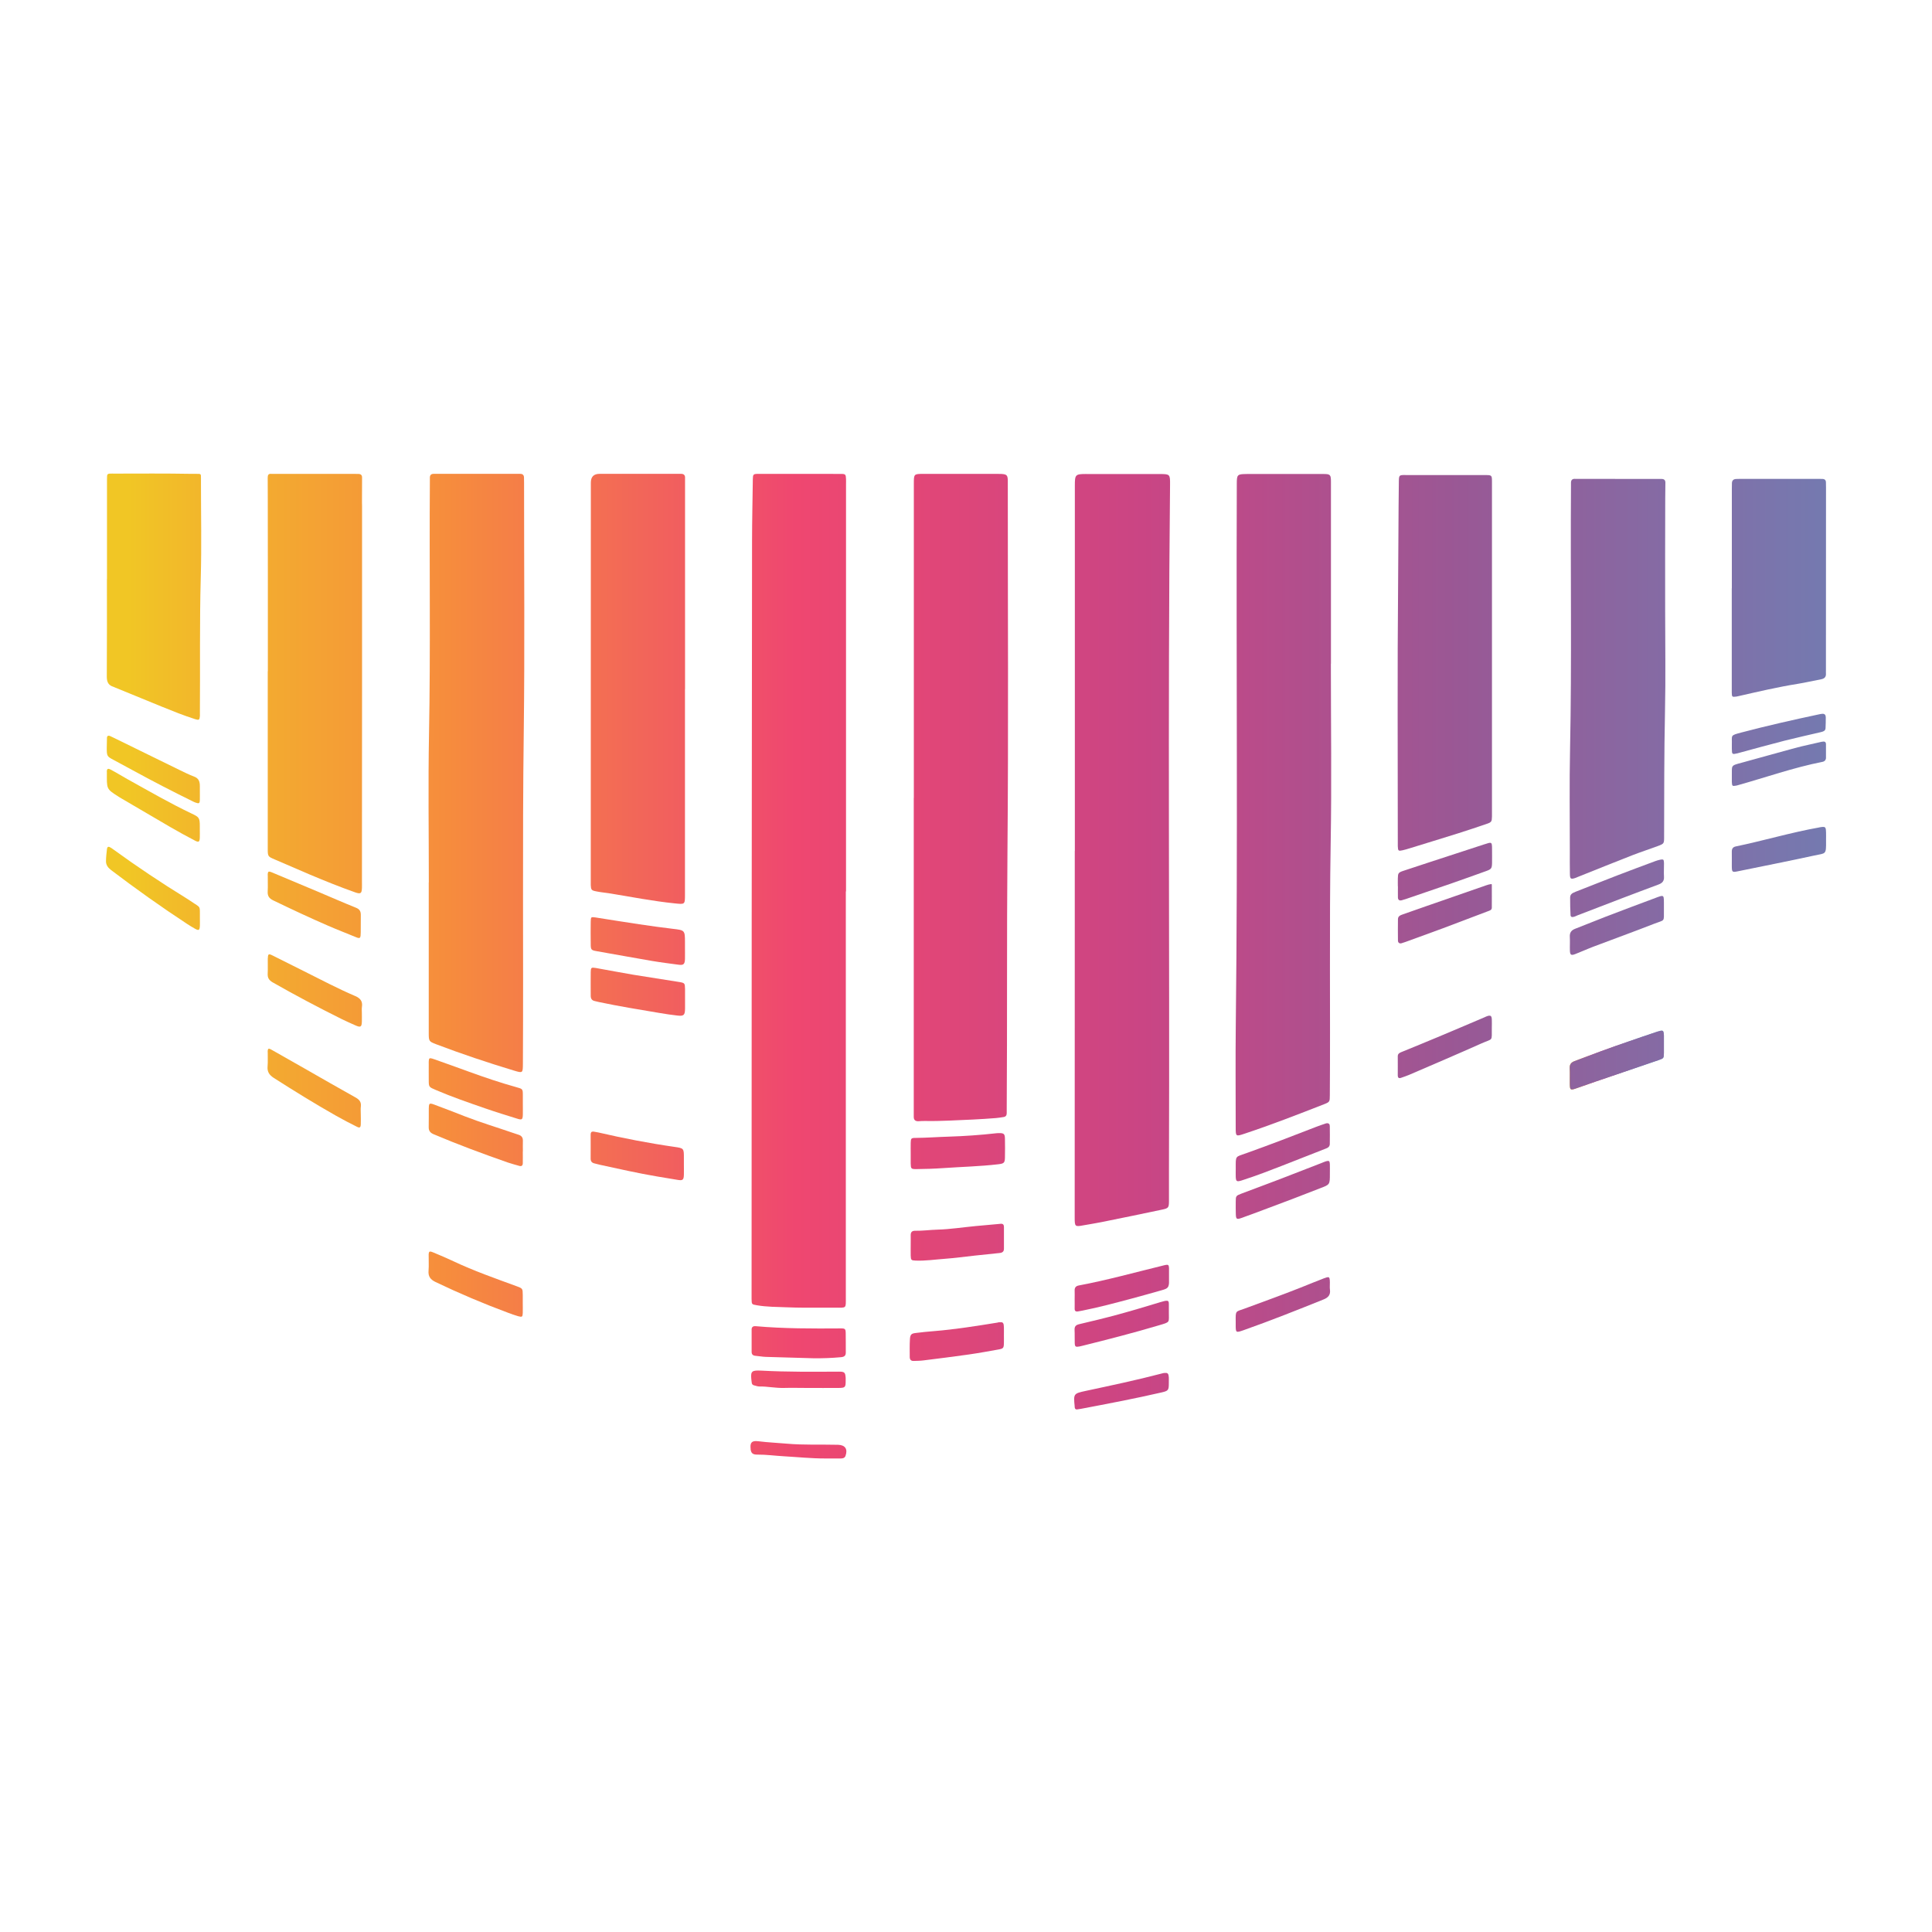 <?xml version="1.0" encoding="UTF-8"?>
<svg data-bbox="0 0 500 500" viewBox="0 0 500 500" xmlns:xlink="http://www.w3.org/1999/xlink" xmlns="http://www.w3.org/2000/svg" data-type="ugc">
    <g>
        <defs>
            <linearGradient gradientUnits="userSpaceOnUse" gradientTransform="translate(-378388.54 273474.8) scale(851.07)" y2="-321.06" x2="445.45" y1="-321.06" x1="444.64" id="ca6734c5-324b-4339-ac59-691558b92473">
                <stop stop-color="#f1c625" offset="0"/>
                <stop stop-color="#f2b42c" offset=".03"/>
                <stop stop-color="#f68c3d" offset=".12"/>
                <stop stop-color="#ef4770" offset=".25"/>
                <stop stop-color="#ca4584" offset=".38"/>
                <stop stop-color="#995895" offset=".5"/>
                <stop stop-color="#7976ad" offset=".62"/>
                <stop stop-color="#5f88bb" offset=".71"/>
                <stop stop-color="#5193c4" offset=".75"/>
                <stop stop-color="#63abd0" offset=".88"/>
                <stop stop-color="#79c6dc" offset="1"/>
            </linearGradient>
            <linearGradient xlink:href="#ca6734c5-324b-4339-ac59-691558b92473" gradientTransform="translate(-378388.54 273461.68) scale(851.07)" y2="-321.06" x2="445.45" y1="-321.06" x1="444.64" id="145d2c80-c841-496c-8244-70e7d2176b29"/>
            <linearGradient xlink:href="#ca6734c5-324b-4339-ac59-691558b92473" gradientTransform="translate(-378388.54 273447.11) scale(851.07)" y2="-321.05" x2="445.45" y1="-321.05" x1="444.64" id="531524f3-922b-4147-b2f3-97d2d5f87f14"/>
            <linearGradient xlink:href="#ca6734c5-324b-4339-ac59-691558b92473" gradientTransform="translate(-378388.54 273444.86) scale(851.07)" y2="-321.05" x2="445.45" y1="-321.05" x1="444.64" id="28f35101-e9a6-4387-9967-84edcf4e3bd3"/>
            <linearGradient xlink:href="#ca6734c5-324b-4339-ac59-691558b92473" gradientTransform="translate(-378388.54 273436.93) scale(851.07)" y2="-321.05" x2="445.45" y1="-321.05" x1="444.64" id="d004c654-00e7-4e78-90da-7e3100ae6728"/>
            <linearGradient xlink:href="#ca6734c5-324b-4339-ac59-691558b92473" gradientTransform="translate(-378388.54 273409.93) scale(851.07)" y2="-321.04" x2="445.45" y1="-321.04" x1="444.64" id="ce6ecf40-435c-4717-8b43-4345989bf374"/>
            <linearGradient xlink:href="#ca6734c5-324b-4339-ac59-691558b92473" gradientTransform="translate(-378388.54 273408.24) scale(851.07)" y2="-321.04" x2="445.45" y1="-321.04" id="36e5f45e-9113-4e02-89f9-d341e15ef22d"/>
            <linearGradient xlink:href="#ca6734c5-324b-4339-ac59-691558b92473" gradientTransform="translate(-378388.54 273406.68) scale(851.07)" y2="-321.04" x2="445.45" y1="-321.04" x1="444.64" id="c69cf552-6cd2-4463-9fbb-3bc2db29fa3b"/>
            <linearGradient xlink:href="#ca6734c5-324b-4339-ac59-691558b92473" gradientTransform="translate(-378388.54 273401.55) scale(851.07)" y2="-321.04" x2="445.45" y1="-321.04" x1="444.64" id="b4ce8250-79a5-472c-b601-8efd9894d1bf"/>
            <linearGradient xlink:href="#ca6734c5-324b-4339-ac59-691558b92473" gradientTransform="translate(-378388.54 273380.3) scale(851.07)" y2="-321.04" x2="445.45" y1="-321.04" x1="444.64" id="1e4b7834-6776-49fd-8a87-a4451491b524"/>
            <linearGradient xlink:href="#ca6734c5-324b-4339-ac59-691558b92473" gradientTransform="translate(-378388.54 273377.49) scale(851.07)" y2="-321.04" x2="445.45" y1="-321.04" x1="444.64" id="ba8f11fb-f2ba-4f08-a385-59eed661f4d6"/>
            <linearGradient xlink:href="#ca6734c5-324b-4339-ac59-691558b92473" gradientTransform="translate(-378388.54 273490.93) scale(851.07)" y2="-321.06" x2="445.45" y1="-321.06" x1="444.64" id="c3603257-a631-4bd1-ad6f-468d6c752f37"/>
            <linearGradient xlink:href="#ca6734c5-324b-4339-ac59-691558b92473" gradientTransform="translate(-378388.54 273507.18) scale(851.07)" y2="-321.07" x2="445.45" y1="-321.07" x1="444.64" id="1d06c841-ac98-42d5-a098-c5f873ec187d"/>
            <linearGradient xlink:href="#ca6734c5-324b-4339-ac59-691558b92473" gradientTransform="translate(-378388.54 273559.93) scale(851.07)" y2="-321.08" x2="445.45" y1="-321.08" x1="444.64" id="6f1e35da-4a57-4d7f-8ad4-a41d4c35cd3a"/>
            <linearGradient xlink:href="#ca6734c5-324b-4339-ac59-691558b92473" gradientTransform="translate(-378388.54 273558.36) scale(851.07)" y2="-321.08" x2="445.45" y1="-321.08" x1="444.64" id="e1e2e4ea-6d8a-4735-9c70-dc39d2669b01"/>
            <linearGradient xlink:href="#ca6734c5-324b-4339-ac59-691558b92473" gradientTransform="translate(-378388.54 273538.36) scale(851.07)" y2="-321.07" x2="445.45" y1="-321.07" x1="444.64" id="657150e6-792d-449e-9443-e15c456fc47d"/>
            <linearGradient xlink:href="#ca6734c5-324b-4339-ac59-691558b92473" gradientTransform="translate(-378388.54 273553.18) scale(851.07)" y2="-321.08" x2="445.45" y1="-321.08" x1="444.64" id="74f87c7f-2bba-4b33-a068-ce5b7909dc28"/>
            <linearGradient xlink:href="#ca6734c5-324b-4339-ac59-691558b92473" gradientTransform="translate(-378388.54 273619.74) scale(851.07)" y2="-321.09" x2="445.45" y1="-321.09" x1="444.64" id="61743823-fc33-4ec3-91b6-660e83326cbc"/>
            <linearGradient xlink:href="#ca6734c5-324b-4339-ac59-691558b92473" gradientTransform="translate(-378388.54 273601.11) scale(851.07)" y2="-321.09" x2="445.45" y1="-321.09" x1="444.64" id="36489412-a4a5-4200-9063-ee4cd5dc47b9"/>
            <linearGradient xlink:href="#ca6734c5-324b-4339-ac59-691558b92473" gradientTransform="translate(-378388.54 273587.61) scale(851.07)" y2="-321.09" x2="445.45" y1="-321.09" x1="444.64" id="68f8fe21-7242-44e0-9c30-bc3809b81d12"/>
            <linearGradient xlink:href="#ca6734c5-324b-4339-ac59-691558b92473" gradientTransform="translate(-378388.54 273479.3) scale(851.07)" y2="-321.06" x2="445.45" y1="-321.06" x1="444.64" id="c91f24f6-7886-4d08-804f-e961cb6292e0"/>
            <linearGradient xlink:href="#ca6734c5-324b-4339-ac59-691558b92473" gradientTransform="matrix(1 0 0 -1 0 502)" y2="227.66" x2="430.62" y1="227.66" x1="406.23" id="8dc82057-c0e6-4ee3-a67d-c08d88cf515e"/>
            <linearGradient xlink:href="#ca6734c5-324b-4339-ac59-691558b92473" gradientTransform="translate(-378388.54 273529.11) scale(851.07)" y2="-321.07" x2="445.45" y1="-321.07" x1="444.64" id="a15f23b7-e446-4e84-9673-c8ad8aa7bc02"/>
            <linearGradient xlink:href="#ca6734c5-324b-4339-ac59-691558b92473" gradientTransform="translate(-378388.54 273506.8) scale(851.07)" y2="-321.07" x2="445.45" y1="-321.07" x1="444.64" id="cba09ce1-2959-41e9-b096-02d52cd92b75"/>
            <linearGradient xlink:href="#ca6734c5-324b-4339-ac59-691558b92473" gradientTransform="translate(-378388.54 273468.61) scale(851.07)" y2="-321.06" x2="445.45" y1="-321.06" x1="444.64" id="22f713fc-c01d-4ada-9574-b625131fac38"/>
            <linearGradient xlink:href="#ca6734c5-324b-4339-ac59-691558b92473" gradientTransform="translate(-378388.54 273538.18) scale(851.07)" y2="-321.07" x2="445.45" y1="-321.07" id="14f19ce8-6860-4f08-85f0-ea5df9dcb508"/>
            <linearGradient xlink:href="#ca6734c5-324b-4339-ac59-691558b92473" gradientTransform="translate(-378388.54 273482.18) scale(851.07)" y2="-321.06" x2="445.45" y1="-321.06" x1="444.64" id="95a45b19-be27-4267-974e-2fa648dd9a15"/>
            <linearGradient xlink:href="#ca6734c5-324b-4339-ac59-691558b92473" gradientTransform="translate(-378388.54 273619.55) scale(851.07)" y2="-321.09" x2="445.45" y1="-321.09" x1="444.64" id="1d2dca0a-45c5-440b-b73a-d7f49da03952"/>
            <linearGradient xlink:href="#ca6734c5-324b-4339-ac59-691558b92473" gradientTransform="translate(-378388.54 273461.49) scale(851.07)" y2="-321.06" x2="445.45" y1="-321.06" x1="444.64" id="d34075f1-3d2e-4b90-b8c9-80cbed3c213a"/>
            <linearGradient xlink:href="#ca6734c5-324b-4339-ac59-691558b92473" gradientTransform="translate(-378388.54 273558.74) scale(851.07)" y2="-321.08" x2="445.45" y1="-321.08" x1="444.64" id="0e66eebf-9a07-42bb-995b-ceac513a8cfd"/>
            <linearGradient xlink:href="#ca6734c5-324b-4339-ac59-691558b92473" gradientTransform="translate(-378388.54 273524.93) scale(851.07)" y2="-321.07" x2="445.45" y1="-321.07" x1="444.64" id="55947f40-4cee-4bd7-bf7b-ab2557860c11"/>
            <linearGradient xlink:href="#ca6734c5-324b-4339-ac59-691558b92473" gradientTransform="translate(-378388.54 273485.93) scale(851.07)" y2="-321.06" x2="445.45" y1="-321.06" x1="444.64" id="757727e8-3d65-4d46-beae-9cfe660325e9"/>
            <linearGradient xlink:href="#ca6734c5-324b-4339-ac59-691558b92473" gradientTransform="translate(-378388.54 273602.43) scale(851.07)" y2="-321.09" x2="445.45" y1="-321.09" x1="444.64" id="1dc235d5-5bf9-48f0-9bf0-880947097f3f"/>
            <linearGradient xlink:href="#ca6734c5-324b-4339-ac59-691558b92473" gradientTransform="translate(-378388.54 273570.86) scale(851.07)" y2="-321.08" x2="445.45" y1="-321.08" x1="444.64" id="60051820-8d34-4a67-89cf-a7aa117a4843"/>
            <linearGradient xlink:href="#ca6734c5-324b-4339-ac59-691558b92473" gradientTransform="translate(-378388.54 273473.99) scale(851.07)" y2="-321.06" x2="445.45" y1="-321.06" x1="444.64" id="b52392d6-5dae-4c82-9fa6-219d027c8ab7"/>
            <linearGradient xlink:href="#ca6734c5-324b-4339-ac59-691558b92473" gradientTransform="translate(-378388.54 273435.8) scale(851.07)" y2="-321.05" x2="445.45" y1="-321.05" x1="444.64" id="dbbce736-a0d0-4311-ab9b-8006dd31005d"/>
            <linearGradient xlink:href="#ca6734c5-324b-4339-ac59-691558b92473" gradientTransform="translate(-378388.54 273473.99) scale(851.07)" y2="-321.06" x2="445.45" y1="-321.06" x1="444.64" id="d6255747-29c8-4cd4-a108-0ad4115c7d57"/>
            <linearGradient xlink:href="#ca6734c5-324b-4339-ac59-691558b92473" gradientTransform="translate(-378388.54 273447.3) scale(851.07)" y2="-321.05" x2="445.45" y1="-321.05" x1="444.64" id="80d71dcd-c243-4aaf-aa5c-60a0f89e2adb"/>
            <linearGradient xlink:href="#ca6734c5-324b-4339-ac59-691558b92473" gradientTransform="translate(-378388.54 273613.8) scale(851.07)" y2="-321.09" x2="445.45" y1="-321.09" x1="444.64" id="2d0cb112-3f0a-4214-ac76-f61ef5325195"/>
            <linearGradient xlink:href="#ca6734c5-324b-4339-ac59-691558b92473" gradientTransform="translate(-378388.54 273607.61) scale(851.07)" y2="-321.09" y1="-321.09" id="e7a2f0ba-c553-419a-a4e3-75de87039eb7"/>
            <linearGradient xlink:href="#ca6734c5-324b-4339-ac59-691558b92473" gradientTransform="translate(-378388.54 273433.93) scale(851.07)" y2="-321.05" x2="445.45" y1="-321.05" x1="444.64" id="d800e44c-3a64-49c0-b023-4975f2fecaa2"/>
            <linearGradient xlink:href="#ca6734c5-324b-4339-ac59-691558b92473" gradientTransform="translate(-378388.54 273424.43) scale(851.07)" y2="-321.05" x2="445.45" y1="-321.05" x1="444.64" id="aefe070e-f95a-4f81-b8df-18eedb3aac2c"/>
            <linearGradient xlink:href="#ca6734c5-324b-4339-ac59-691558b92473" gradientTransform="translate(-378388.54 273635.49) scale(851.07)" y2="-321.1" x2="445.45" y1="-321.1" x1="444.64" id="ab86cd96-8088-4a47-8746-85e9175c1088"/>
            <linearGradient xlink:href="#ca6734c5-324b-4339-ac59-691558b92473" gradientTransform="translate(-378388.54 273631.61) scale(851.07)" y2="-321.1" x2="445.45" y1="-321.1" x1="444.64" id="e163a20a-41dc-49cd-9c57-406fd3f362ae"/>
            <linearGradient xlink:href="#ca6734c5-324b-4339-ac59-691558b92473" gradientTransform="translate(-378388.54 273654.3) scale(851.07)" y2="-321.1" x2="445.45" y1="-321.1" x1="444.64" id="209b0113-15c3-4a9b-8eb5-3e65c4c5def5"/>
            <clipPath id="7746f2f4-03d2-4dd4-b624-52f2486c0e3d">
                <path d="M196.2 122.64c-1.25 0-1.35.13-1.37 1.4-.07 5.33-.19 10.66-.2 15.98-.1 65.02-.1 130.03-.12 195.05v1.12c.03 1.39.03 1.38 1.36 1.61 2.59.45 5.21.42 7.8.53 3.1.13 6.21.11 9.32.1 1.11 0 2.22-.02 3.33 0 2.78 0 2.58.23 2.58-2.61V230.69h.05V125.4c0-.48.02-.96 0-1.44-.05-1.18-.14-1.31-1.29-1.31-4.07 0-8.13-.02-12.2-.02h-9.26" stroke-width="0"/>
            </clipPath>
            <clipPath id="c4622929-f90c-4248-a676-a8048c6d555b">
                <path d="M281.13 122.67c-2.83 0-2.96.15-2.96 2.99v94.57h-.02v19.52c0 25.12-.02 50.25-.02 75.37 0 2.35.08 2.4 2.33 1.98 1.52-.28 3.05-.5 4.56-.81 5.28-1.07 10.55-2.14 15.81-3.26 1.58-.34 1.69-.52 1.7-2.18.02-2.88-.02-5.76 0-8.64.2-58.93-.33-117.87.28-176.79.03-2.67-.04-2.74-2.63-2.74h-19.05" stroke-width="0"/>
            </clipPath>
            <clipPath id="39fa2b5a-fb1d-4f41-8f1b-7c0ec5d199db">
                <path d="M322.63 122.68c-2.44 0-2.54.17-2.55 2.52v.8c-.17 46.44.29 92.88-.26 139.33-.1 8.85-.02 17.71-.02 26.55 0 2.22.06 2.26 2.13 1.57 6.99-2.31 13.84-4.98 20.7-7.66 1.52-.6 1.52-.64 1.53-2.38.16-21.75-.15-43.5.22-65.26.27-15.46.05-30.93.05-46.39h.02v-47.04c0-1.87-.15-2.05-1.97-2.05-3.63 0-7.27-.02-10.91-.02-2.98 0-5.96 0-8.95.02" stroke-width="0"/>
            </clipPath>
            <clipPath id="993da132-74fc-422e-97d8-1c96663697d9">
                <path d="M239.05 122.64c-2.55 0-2.55 0-2.55 2.57v81.28h-.02v82.58c0 .83.48 1.14 1.23 1.1.58-.04 1.17-.07 1.74-.06 4.11.08 8.2-.21 12.31-.37 2.02-.08 4.05-.25 6.06-.39.64-.05 1.27-.17 1.89-.26.58-.08.82-.43.83-.98v-.96c.15-22.23 0-44.47.19-66.7.28-31.68.08-63.36.09-95.04v-1.12c-.05-1.3-.28-1.54-1.62-1.63-.37-.02-.75-.02-1.12-.02h-19.05" stroke-width="0"/>
            </clipPath>
            <clipPath id="3524dc77-8426-4108-9cde-2f1ae1b700bf">
                <path d="M113.34 122.63h-1.12c-.66 0-.97.34-.97.99v.96c-.16 21.81.19 43.61-.22 65.41-.24 12.8-.05 25.59-.05 38.39h-.02v39.04c0 2.02.08 2.14 1.89 2.82 6.63 2.52 13.36 4.77 20.15 6.82 2.32.7 2.31.68 2.33-1.81.16-28.63-.15-57.26.22-85.89.27-21.44.07-42.87.08-64.31 0-.48-.02-.96-.02-1.44 0-.65-.32-.98-.98-.98h-21.29" stroke-width="0"/>
            </clipPath>
            <clipPath id="3cbae03c-751e-4aa5-98b4-3feb82762774">
                <path d="M155.17 122.63c-1.51 0-2.26.76-2.26 2.27 0 34.4-.02 68.8-.02 103.2v.96c.06 1.18.16 1.38 1.34 1.61 1.25.26 2.53.37 3.79.57 5.51.9 11 1.98 16.57 2.55 2.69.27 2.68.35 2.68-2.33v-53.12h.03v-54.72c0-.65-.33-.98-.98-.99-.48 0-.96-.02-1.44-.02h-19.7" stroke-width="0"/>
            </clipPath>
            <clipPath id="508ac199-5afa-487f-b747-18181de161fc">
                <path d="M70.17 122.62c-.73-.02-.89.32-.89 1.04 0 1.82.02 3.6.02 5.42.03 14.88.02 29.75.02 44.64h-.03v45.91c0 2.04.04 2.05 1.89 2.83 2.94 1.25 5.87 2.55 8.82 3.8 3.93 1.65 7.88 3.26 11.91 4.68 1.44.51 1.72.28 1.76-1.2.02-.48 0-.96 0-1.44.02-32.11.03-64.2.05-96.3 0-.64-.04-1.27-.04-1.92 0-2.1.02-4.42.02-6.52 0-.58-.31-.89-.89-.9-.37 0-.75-.02-1.12-.02H71.68c-.32 0-1.16.02-1.48 0" stroke-width="0"/>
            </clipPath>
            <clipPath id="e1a10d0d-3354-4b0f-9e86-cf431c36c91d">
                <path d="M407.54 123.92c-.66 0-.97.35-.97 1v.96c-.16 22.65.23 45.31-.24 67.97-.19 8.85-.05 17.71-.06 26.55 0 1.92-.02 3.84.02 5.76.02 1.36.24 1.47 1.56 1 .15-.06.3-.13.44-.19 4.71-1.88 9.4-3.78 14.12-5.62 2.18-.85 4.42-1.57 6.62-2.39 1.61-.6 1.64-.66 1.64-2.3.03-10.87 0-21.74.23-32.61.19-8.69.04-17.38.04-26.07 0-9.65-.02-19.3.02-28.95 0-1.39.04-2.76.04-4.14 0-.68-.37-.94-1-.94h-1.14c-6.83 0-13.66-.02-20.49-.02h-.8" stroke-width="0"/>
            </clipPath>
            <clipPath id="dee1529d-f764-419c-ab50-bf1156e8ca67">
                <path d="M363.73 122.93c-1.66 0-1.68.05-1.71 1.71-.12 8.74-.1 17.47-.19 26.22-.21 22.39-.08 44.78-.08 67.17v.96c.05 1.23.14 1.31 1.29 1.05.57-.13 1.14-.3 1.69-.47 4.23-1.31 8.46-2.59 12.68-3.92a365.6 365.6 0 0 0 7.29-2.41c1.31-.45 1.39-.59 1.42-1.95v-86.53c0-1.79-.02-1.81-1.76-1.81h-20.65" stroke-width="0"/>
            </clipPath>
            <clipPath id="04e93937-780d-4461-875b-eb5d65d1d7f2">
                <path d="M29.24 122.56c-1.53 0-1.55-.02-1.55 1.39v25.92h-.02c0 8.43.03 16.85-.03 25.28 0 1.41.45 2.22 1.75 2.61.15.05.29.13.44.19 4 1.64 7.99 3.29 11.99 4.91 2.87 1.16 5.74 2.33 8.69 3.26.99.31 1.14.19 1.22-.78.02-.21 0-.43 0-.64.1-11.78-.1-23.56.23-35.34.23-8.1.05-16.21.05-24.32v-1.28c0-1.14.06-1.13-1.18-1.13h-1.28c-3.33-.06-6.7-.08-10.07-.08s-6.85.02-10.23.02" stroke-width="0"/>
            </clipPath>
            <clipPath id="da90c613-5f18-4a8e-9f17-3e5a347ee9fe">
                <path d="M450.42 123.93c-.37 0-.75 0-1.12.03-.7.04-1.07.39-1.08 1.11 0 .48-.02.96-.02 1.44v25.74h-.02v24.47c0 .85-.02 1.71 0 2.55.02 1.1.1 1.15 1.22 1 .27-.04.52-.11.78-.17 4.98-1.14 9.96-2.3 15.01-3.11 2.05-.33 4.07-.81 6.11-1.19.87-.16 1.32-.61 1.25-1.53-.02-.27 0-.53 0-.8 0-15.78 0-31.55.02-47.33 0-.43 0-.85-.02-1.28 0-.58-.29-.89-.88-.91-.32-.02-.64-.02-.96-.02h-20.32" stroke-width="0"/>
            </clipPath>
            <clipPath id="66ef897a-94b6-4e15-9dfb-3102769b20a3">
                <path d="M152.88 238.46c-.03 1.92-.02 3.84 0 5.75 0 1.62.09 1.7 1.64 1.97 4.71.83 9.43 1.69 14.16 2.5 2.3.39 4.63.68 6.95.99 1.27.17 1.6-.15 1.64-1.48.02-.96 0-1.92 0-2.88v-1.44c0-3.12-.04-3.13-3.12-3.49-2.91-.35-5.8-.74-8.7-1.18-3.79-.56-7.58-1.18-11.36-1.77-.29-.04-.5-.07-.67-.07-.48 0-.52.24-.53 1.1" stroke-width="0"/>
            </clipPath>
            <clipPath id="d3d06215-5b7c-4065-8178-c8ea31f549de">
                <path d="M152.88 251.47c-.03 2.07 0 4.15 0 6.23 0 .75.3 1.22 1.04 1.37.36.08.73.19 1.09.26 5.2 1.1 10.44 1.95 15.69 2.83 1.52.26 3.05.49 4.58.66 1.69.19 1.98-.08 2.01-1.76.02-.85 0-1.7 0-2.55v-2.55c-.04-1.52-.06-1.58-1.57-1.83-3.93-.64-7.87-1.22-11.81-1.87-3.25-.54-6.49-1.18-9.73-1.75-.28-.05-.51-.08-.68-.08-.51 0-.6.26-.61 1.05" stroke-width="0"/>
            </clipPath>
            <clipPath id="7d62b0d7-96dc-442b-a49f-a00564e49bc7">
                <path d="M152.86 293.62c0 2.08.02 4.16 0 6.24 0 .72.34 1.08.99 1.23.47.1.93.24 1.39.35 4.95 1.07 9.88 2.2 14.88 3.04 1.79.3 3.57.61 5.36.89 1.23.19 1.47-.04 1.51-1.35.02-.9 0-1.81 0-2.72v-1.6c0-2.52.02-2.54-2.53-2.9-6.59-.95-13.13-2.22-19.61-3.72-.36-.08-.73-.13-1.1-.2-.1-.02-.2-.03-.29-.03-.42 0-.6.26-.6.78" stroke-width="0"/>
            </clipPath>
            <clipPath id="b910ecf8-7e98-4987-a94d-83aca06072f2">
                <path d="M257.68 293.3c-4.02.45-8 .73-12.1.86-3.1.09-5.75.31-8.62.33-1.16 0-1.24.12-1.27 1.32-.02.9 0 1.81 0 2.72v2.56c.04 1.39.1 1.47 1.45 1.47 2.29-.02 4.57-.09 6.87-.25 4.78-.34 9.57-.44 14.33-1 1.43-.17 1.71-.33 1.74-1.7.04-1.65.03-3.3 0-4.96-.03-1.18-.27-1.39-1.43-1.41h-.15c-.27 0-.55.02-.81.05" stroke-width="0"/>
            </clipPath>
            <clipPath id="9105c303-569b-498a-9268-f58da9ba6d8b">
                <path d="M110.96 275.28c-.02 1.39 0 2.77 0 4.16 0 1.91.02 1.87 1.84 2.65 4.17 1.79 8.45 3.26 12.72 4.74 2.76.96 5.57 1.82 8.36 2.69 1.22.38 1.39.23 1.43-1.06.02-.9 0-1.81 0-2.72v-2.24c0-1.69-.02-1.68-1.68-2.14-4.11-1.14-8.14-2.51-12.15-3.96-3.01-1.09-6.01-2.18-9.03-3.24-.51-.18-.85-.29-1.06-.29-.41 0-.44.38-.44 1.41" stroke-width="0"/>
            </clipPath>
            <clipPath id="7e3eb86f-e015-47f4-97f7-0c4dd69b1e19">
                <path d="M110.97 286.75c-.03 1.65.03 3.3-.02 4.96-.02.94.39 1.44 1.23 1.81 6.33 2.69 12.77 5.07 19.26 7.34.95.33 1.94.57 2.91.86.61.19.94-.05.95-.67.02-1.02 0-2.02 0-3.04h.02c0-.9-.03-1.81 0-2.72.05-.89-.36-1.4-1.18-1.64-.46-.14-.91-.3-1.36-.45-4.13-1.43-8.32-2.68-12.39-4.26-2.68-1.04-5.36-2.1-8.06-3.09-.39-.15-.67-.23-.87-.23-.39 0-.48.32-.48 1.12" stroke-width="0"/>
            </clipPath>
            <clipPath id="1e04bb91-b771-435b-b9f5-caf79591c063">
                <path d="M194.52 344.11v5.75c0 .65.32.96.97 1.02.9.07 1.8.25 2.69.28 4.15.14 8.29.24 12.44.36 2.35.02 4.68-.06 7.01-.28.85-.08 1.27-.35 1.26-1.24-.02-1.65.02-3.3-.02-4.95-.02-1.14-.15-1.27-1.33-1.26-7.34.05-14.68.07-22.01-.58h-.16c-.55 0-.86.29-.86.91" stroke-width="0"/>
            </clipPath>
            <clipPath id="9e05d561-b4dc-4a0c-bac2-c7adbec1495c">
                <path d="M110.94 324.84c-.03 1.33.08 2.67-.03 3.99-.13 1.51.47 2.31 1.82 2.96a223.2 223.2 0 0 0 18.67 7.92c.89.33 1.8.68 2.72.93 1.02.27 1.13.17 1.17-.84.03-.85 0-1.7 0-2.55v-2.08c-.02-1.68 0-1.72-1.6-2.3-5.5-2.02-11.03-3.95-16.34-6.46-1.73-.82-3.5-1.56-5.27-2.3-.32-.14-.56-.21-.73-.21-.32 0-.41.28-.42.96" stroke-width="0"/>
            </clipPath>
            <clipPath id="81df70ab-baf6-4f2c-96cf-dc12d102d690">
                <path d="M258.95 316.72c-2.17.21-4.34.38-6.51.59-3.28.31-6.54.83-9.84.92-1.91.05-3.82.33-5.74.29-.79-.02-1.18.32-1.17 1.14.02.9 0 1.81 0 2.72 0 .85-.02 1.71 0 2.55.04 1.18.12 1.26 1.3 1.31 2.51.1 4.99-.28 7.49-.46 2.59-.19 5.18-.55 7.77-.83 2.17-.23 4.34-.45 6.5-.68.68-.07 1.08-.39 1.07-1.12v-5.59c0-.52-.17-.85-.72-.85h-.15" stroke-width="0"/>
            </clipPath>
            <clipPath id="7f9be232-8b83-4eae-8011-2250b41e3567">
                <path d="M69.3 226.53c-.03 1.39.06 2.77-.02 4.16-.07 1.18.36 1.81 1.43 2.33 4.71 2.27 9.44 4.5 14.23 6.57 2.39 1.04 4.84 1.98 7.24 2.97 1.04.43 1.17.24 1.18-1.27 0-1.34.02-2.83.02-4.5 0-1.01-.35-1.51-1.3-1.89-3.26-1.31-6.48-2.73-9.73-4.1-3.98-1.68-7.96-3.35-11.94-5.01-.33-.14-.56-.22-.73-.22-.31 0-.39.27-.4.96" stroke-width="0"/>
            </clipPath>
            <clipPath id="ff055fd0-f634-4344-a311-2bb16246dbe1">
                <path d="M429.06 266.94c-2.58.85-5.14 1.76-7.71 2.64-4.64 1.58-9.24 3.29-13.82 5.02-.96.36-1.34.88-1.29 1.89.06 1.33 0 2.66.02 4 .02 1.61.15 1.71 1.63 1.19 1.76-.61 3.51-1.24 5.28-1.85 5.34-1.82 10.69-3.63 16.04-5.46 1.39-.48 1.39-.48 1.41-1.89V268c-.03-.92-.12-1.27-.59-1.27-.23 0-.53.08-.97.23" stroke-width="0"/>
            </clipPath>
            <clipPath id="96eb2a06-6421-431e-8fb9-505328086432">
                <path d="M69.3 247.97c-.03 1.33.05 2.67-.02 3.99-.06 1.09.32 1.72 1.31 2.29 5.88 3.35 11.85 6.51 17.91 9.52 1.14.56 2.32 1.08 3.49 1.6 1.33.59 1.62.42 1.66-.98.02-.75 0-1.49 0-2.23 0-.53-.06-1.07.02-1.6.22-1.45-.43-2.22-1.75-2.79-4.51-1.93-8.84-4.22-13.22-6.41-2.72-1.35-5.42-2.73-8.15-4.08-.38-.19-.64-.3-.83-.3-.31 0-.39.31-.4 1.01" stroke-width="0"/>
            </clipPath>
            <clipPath id="a0d11eb2-4c0b-4379-9c9a-aea5aefc2532">
                <path d="M384.29 218.46c-4.66 1.52-9.32 3.04-13.97 4.56-2.38.78-4.76 1.55-7.13 2.35-1.31.44-1.4.6-1.43 1.94-.02.69 0 1.39 0 2.08h.02c0 .96-.02 1.92 0 2.88.02.6.35.87.95.73.36-.09.72-.2 1.07-.32 3.98-1.36 7.97-2.71 11.94-4.09 2.97-1.03 5.92-2.1 8.88-3.16 1.33-.48 1.49-.69 1.52-2.08.02-1.17 0-2.35 0-3.51 0-1.27-.02-1.72-.51-1.72-.27 0-.69.14-1.34.35" stroke-width="0"/>
            </clipPath>
            <clipPath id="f7bec0df-8d11-4461-82fb-ed6ad11410cd">
                <path d="M69.29 272.3c-.03 1.22.07 2.46-.04 3.67-.13 1.4.44 2.24 1.6 2.99 5.3 3.39 10.65 6.7 16.13 9.8 1.76 1 3.56 1.93 5.38 2.84.74.37.97.22 1.01-.6.05-.9 0-1.81 0-2.72 0-.64-.06-1.29.02-1.92.14-1.18-.4-1.8-1.42-2.36-4.38-2.43-8.71-4.95-13.07-7.43-2.83-1.61-5.66-3.21-8.49-4.82-.39-.23-.65-.35-.82-.35-.24 0-.3.27-.32.87" stroke-width="0"/>
            </clipPath>
            <clipPath id="6d77a644-625c-41e9-91b0-595b1608a37a">
                <path d="M385.94 228.79c-.46.05-.9.19-1.26.31-5.14 1.79-10.27 3.57-15.42 5.36-2.06.72-4.13 1.44-6.19 2.17-.61.22-1.27.44-1.28 1.23-.03 1.85-.02 3.72 0 5.57 0 .56.44.85.96.67.35-.12.72-.23 1.06-.35 3.21-1.17 6.41-2.32 9.61-3.51 3.89-1.46 7.78-2.95 11.67-4.42.45-.17.98-.29.99-.89.02-1.96 0-4.09 0-6 0-.07-.06-.13-.14-.13h-.02" stroke-width="0"/>
            </clipPath>
            <clipPath id="5f65f019-36d5-4f26-914d-357b283d7edf">
                <path d="M258.25 342.27c-5.52.89-11.03 1.78-16.61 2.23-1.52.12-3.05.27-4.6.47-1.18.13-1.47.39-1.55 1.6-.1 1.54-.05 3.09-.05 4.63 0 .66.33 1.03.98 1.01.85-.02 1.74-.03 2.58-.14 3.91-.48 7.82-.98 11.72-1.53 2.58-.37 5.15-.84 7.72-1.3 1.24-.22 1.35-.39 1.37-1.72.02-.64 0-1.28 0-1.92 0-.69.02-1.39 0-2.08-.03-1.01-.18-1.35-.85-1.35-.19 0-.42.02-.7.07" stroke-width="0"/>
            </clipPath>
            <clipPath id="afaf5ee5-50a9-4fe3-b115-1a76ae096003">
                <path d="M470.87 214.13c-7.3 1.29-14.41 3.43-21.66 4.93-.75.15-1.04.63-1.02 1.39.02 1.22 0 2.45 0 3.67.02 1.61.08 1.68 1.62 1.36 6.58-1.35 13.16-2.64 19.72-4.07 3.01-.66 3.09-.1 3.05-3.84v-.32c0-.59.02-1.18 0-1.76-.03-1.14-.1-1.49-.75-1.49-.23 0-.53.05-.93.11" stroke-width="0"/>
            </clipPath>
            <clipPath id="8de64056-6a37-4115-beea-c05029531022">
                <path d="M343.03 290.78c-.81.27-1.62.54-2.41.85-5.96 2.32-11.92 4.61-17.93 6.76-3.1 1.11-2.88.56-2.88 4.13 0 .69-.03 1.39 0 2.08.06 1.14.26 1.27 1.41.94.31-.09.6-.2.91-.3 3.29-1.08 6.52-2.31 9.75-3.58 3.62-1.41 7.24-2.84 10.86-4.26.64-.25 1.39-.44 1.41-1.32.03-1.54.02-3.09 0-4.63 0-.54-.27-.76-.65-.76-.14 0-.3.03-.46.08" stroke-width="0"/>
            </clipPath>
            <clipPath id="94a24bd3-f2b8-4797-a3b7-3bffa604bf6d">
                <path d="M384.96 262.95c-.26.07-.49.2-.74.31-4.07 1.73-8.14 3.47-12.23 5.18-3.09 1.3-6.21 2.57-9.32 3.84-.54.22-.94.46-.93 1.11.02 1.65 0 3.3 0 4.96 0 .55.27.79.82.6.7-.25 1.42-.48 2.1-.77 6.27-2.7 12.55-5.38 18.78-8.16 3.03-1.35 2.6-.37 2.64-4.02 0-.75.04-1.5 0-2.24-.04-.64-.19-.91-.6-.91-.15 0-.31.03-.52.1" stroke-width="0"/>
            </clipPath>
            <clipPath id="cb89c952-7402-47b9-a551-8a74bf01ae98">
                <path d="M428.74 232.27c-4.4 1.63-8.78 3.29-13.16 4.96-2.64 1.01-5.24 2.11-7.87 3.11-1.05.39-1.52 1.02-1.44 2.16.07 1.17-.02 2.35.02 3.51.04 1.13.31 1.32 1.39.9 1.59-.61 3.14-1.33 4.73-1.93 5.23-1.98 10.49-3.88 15.7-5.92 2.81-1.1 2.5-.35 2.51-3.57v-1.92c0-1.23-.03-1.7-.52-1.7-.27 0-.7.15-1.36.39" stroke-width="0"/>
            </clipPath>
            <clipPath id="6efcfbe4-e9e3-4d1c-94cc-0c86f3a03266">
                <path d="M301.09 327.5c-7.29 1.77-14.53 3.8-21.91 5.18-.74.14-1.1.56-1.06 1.33.03.74 0 1.49 0 2.24 0 .8.02 1.6 0 2.39-.02.64.27.87.89.75.36-.07.73-.13 1.1-.2 4.34-.86 8.61-2.01 12.88-3.15 2.57-.68 5.13-1.42 7.7-2.14 1.55-.44 1.87-.65 1.87-2.5v-2.72c-.02-1.02-.06-1.35-.54-1.35-.21 0-.5.06-.9.16" stroke-width="0"/>
            </clipPath>
            <clipPath id="120154e1-d037-45b0-a15b-08a1abab52f9">
                <path d="M342.99 300.6c-.31.1-.6.23-.89.35-3.62 1.4-7.24 2.82-10.86 4.21-3.28 1.26-6.58 2.47-9.86 3.71-1.55.59-1.56.62-1.57 2.17 0 1.06-.02 2.13.02 3.19.04 1.28.23 1.42 1.43.99 1.96-.68 3.89-1.43 5.84-2.15 4.84-1.79 9.66-3.63 14.47-5.52 2.6-.98 2.6-.95 2.6-3.72 0-1.06.02-1.75 0-2.44-.03-.69-.11-.95-.47-.95-.17 0-.39.06-.7.15" stroke-width="0"/>
            </clipPath>
            <clipPath id="27b0067a-4b87-4a66-b15f-b29bd1884a85">
                <path d="M429.53 222.52c-.37.08-.74.19-1.1.32-3.28 1.22-6.57 2.44-9.84 3.7-3.63 1.4-7.24 2.85-10.87 4.26-.97.39-1.37.7-1.37 1.55 0 1.57.02 3.09.11 4.55.02.23.21.43.44.43.53 0 .98-.29 1.36-.44 3.88-1.49 7.77-2.97 11.64-4.47 3.12-1.21 6.27-2.35 9.4-3.54 1.06-.4 1.38-1.05 1.34-1.91-.06-1.17 0-2.35 0-3.52-.02-.77-.07-1.03-.48-1.03-.15 0-.35.04-.63.1" stroke-width="0"/>
            </clipPath>
            <clipPath id="b13f7b41-8bfb-4270-9c88-e7e5fc53510a">
                <path d="M27.68 190.97c-.02.9-.05 1.81-.05 2.72 0 2.03.12 2.1 1.81 3 1.64.87 3.28 1.76 4.92 2.66a390.76 390.76 0 0 0 15.75 8.15c.15.07.29.14.44.19.98.35 1.14.27 1.17-.73.02-.69 0-1.39 0-2.08v-1.43c0-1.2-.28-2.01-1.48-2.47-1.29-.49-2.54-1.1-3.78-1.71-5.65-2.76-11.29-5.53-16.93-8.29-.34-.16-.67-.33-1.01-.48a.975.975 0 0 0-.4-.1c-.27 0-.44.2-.45.61" stroke-width="0"/>
            </clipPath>
            <clipPath id="8048db0a-9c3e-4263-9374-0190a10ef4d1">
                <path d="M27.7 219.58c-.11 1.1-.27 2.18-.27 3.33 0 .93.5 1.64 1.3 2.25 6.4 4.86 12.94 9.52 19.66 13.93.67.44 1.35.85 2.05 1.25 1.02.57 1.23.44 1.29-.78.02-.59 0-1.17 0-1.76-.07-3.7.48-2.62-2.5-4.68-.35-.24-.71-.47-1.07-.69-6.43-3.96-12.72-8.16-18.83-12.6-.3-.22-.6-.44-.93-.6-.1-.05-.2-.08-.28-.08-.22 0-.37.16-.4.44" stroke-width="0"/>
            </clipPath>
            <clipPath id="b7726f97-94ca-4d01-8a7e-bd6240c3bcdf">
                <path d="M27.66 199.76c0 4.48-.26 4.34 3.1 6.47.23.15.46.27.68.41 4.22 2.47 8.44 4.96 12.67 7.42 2.07 1.2 4.17 2.35 6.29 3.46 1.06.56 1.27.39 1.31-.8.02-.64 0-1.27 0-1.92v-.96c0-2.21-.2-2.38-2.03-3.25-5.72-2.72-11.2-5.9-16.74-8.97-1.44-.8-2.84-1.68-4.3-2.45-.26-.14-.45-.2-.6-.2-.28 0-.4.25-.4.79" stroke-width="0"/>
            </clipPath>
            <clipPath id="8ff5527d-71d6-49be-a527-0f4d1b7844d2">
                <path d="M300.22 337.02c-3.51 1.06-7.16 2.16-10.71 3.13-3.38.92-6.8 1.75-10.22 2.55-.9.21-1.24.62-1.19 1.53.06 1.11 0 2.23.04 3.35.04.96.23 1.07 1.21.89.26-.05.52-.11.77-.18 6.61-1.64 13.21-3.34 19.74-5.28 3.18-.94 2.59-.65 2.64-3.57v-1.88c0-.63-.05-.93-.56-.93-.34 0-.87.13-1.73.39" stroke-width="0"/>
            </clipPath>
            <clipPath id="24520040-35a2-4a60-855e-e3c3a7b9e980">
                <path d="M342.73 330.79c-2.04.78-4.05 1.61-6.08 2.42-4.79 1.91-9.66 3.64-14.5 5.44-2.39.89-2.39.38-2.35 3.38v.8c0 2.1.02 2.13 2.04 1.42 6.98-2.46 13.85-5.2 20.71-7.96 1.2-.48 1.82-1.18 1.64-2.51-.09-.63 0-1.27-.02-1.92-.02-.96-.08-1.33-.49-1.33-.21 0-.51.1-.94.27" stroke-width="0"/>
            </clipPath>
            <clipPath id="b973df39-edd0-44ed-9a8c-f8fa984520af">
                <path d="M471.49 191.96c-2.33.56-4.68 1.02-6.99 1.64-4.58 1.22-9.13 2.55-13.71 3.78-3.03.81-2.53.63-2.59 3.55v1.46c.05 1.05.13 1.11 1.11.93.1-.02.21-.05.31-.07 7.33-2.05 14.52-4.6 22.02-6.08.59-.11.93-.5.93-1.13v-3.36c0-.55-.23-.77-.63-.77-.13 0-.27.02-.44.06" stroke-width="0"/>
            </clipPath>
            <clipPath id="340c3e24-fef9-473f-bdb1-68b2e4d2e7fd">
                <path d="M471.55 184.74c-.27.02-.52.07-.79.13-6.71 1.43-13.42 2.94-20.05 4.69-3.09.82-2.42.64-2.51 3.24v1.02c.02 1.42.07 1.46 1.46 1.14.21-.05.41-.11.61-.17 3.85-1.04 7.7-2.11 11.57-3.1 3.04-.77 6.28-1.48 9.33-2.2.58-.14 1.24-.28 1.28-1.03.05-.96.06-1.85.06-2.81 0-.6-.27-.93-.85-.93h-.13" stroke-width="0"/>
            </clipPath>
            <clipPath id="30fcdb30-7122-4284-b66c-b0cf29200a02">
                <path d="M301.09 355.36c-.21.03-.41.1-.62.15-6.44 1.69-12.95 3.05-19.46 4.45-3.18.68-3.2.75-2.89 3.95v.16c.02.53.25.79.81.66.26-.06.53-.07.79-.12 6.95-1.32 13.91-2.64 20.81-4.23 1.86-.43 1.96-.57 1.96-2.46v-.32c0-.37.02-.75 0-1.12-.06-.88-.23-1.18-.86-1.18-.15 0-.33.02-.54.05" stroke-width="0"/>
            </clipPath>
            <clipPath id="e00e78e0-1401-4f02-9eaf-556b98bfc02f">
                <path d="M194.52 357.56c.02.1.02.22.03.32.05.35.26.57.6.65.47.11.93.3 1.4.29 1.02-.02 2.02.09 3.03.19 1.06.1 2.12.21 3.18.19 2.08-.06 4.16 0 6.24 0 2.67 0 5.33.02 8 0 1.76-.02 1.87-.14 1.86-1.96v-.64c-.1-1.42-.29-1.63-1.76-1.62-6.66.03-13.32.1-19.99-.26-.35-.02-.66-.03-.93-.03-1.85 0-1.95.52-1.67 2.88" stroke-width="0"/>
            </clipPath>
            <clipPath id="59b96f26-271c-42e2-bf06-8b191c006b84">
                <path d="M194.25 375.01c.12 1.03.52 1.45 1.72 1.44 2.3-.02 4.57.3 6.86.43 3.56.2 7.11.58 10.69.57h4.16c.51-.02.93-.13 1.14-.68.62-1.74-.08-2.8-1.92-2.86-4.42-.11-8.85.1-13.26-.29-2.43-.22-4.88-.31-7.32-.62a6.05 6.05 0 0 0-.68-.05c-1.2 0-1.55.58-1.37 2.07" stroke-width="0"/>
            </clipPath>
        </defs>
        <path fill="#ffffff" d="M500 0v500H0V0h500z"/>
        <g clip-path="url(#7746f2f4-03d2-4dd4-b624-52f2486c0e3d)">
            <path fill="url(#ca6734c5-324b-4339-ac59-691558b92473)" d="M219.1 122.64v216.01h-24.6V122.64h24.6z"/>
        </g>
        <g clip-path="url(#c4622929-f90c-4248-a676-a8048c6d555b)">
            <path fill="url(#145d2c80-c841-496c-8244-70e7d2176b29)" d="M302.84 122.66v194.85h-24.72V122.66h24.72z"/>
        </g>
        <g clip-path="url(#39fa2b5a-fb1d-4f41-8f1b-7c0ec5d199db)">
            <path fill="url(#531524f3-922b-4147-b2f3-97d2d5f87f14)" d="M344.65 122.66v171.48h-24.93V122.66h24.93z"/>
        </g>
        <g clip-path="url(#993da132-74fc-422e-97d8-1c96663697d9)">
            <path fill="url(#28f35101-e9a6-4387-9967-84edcf4e3bd3)" d="M261.04 122.64v167.58h-24.56V122.64h24.56z"/>
        </g>
        <g clip-path="url(#3524dc77-8426-4108-9cde-2f1ae1b700bf)">
            <path fill="url(#d004c654-00e7-4e78-90da-7e3100ae6728)" d="M135.82 122.63v155.14h-25.05V122.63h25.05z"/>
        </g>
        <g clip-path="url(#3cbae03c-751e-4aa5-98b4-3feb82762774)">
            <path fill="url(#ce6ecf40-435c-4717-8b43-4345989bf374)" d="M177.29 122.62v111.53h-24.43V122.62h24.43z"/>
        </g>
        <g clip-path="url(#508ac199-5afa-487f-b747-18181de161fc)">
            <path fill="url(#36e5f45e-9113-4e02-89f9-d341e15ef22d)" d="M93.7 122.6v108.83H69.28V122.6H93.7z"/>
        </g>
        <g clip-path="url(#e1a10d0d-3354-4b0f-9e86-cf431c36c91d)">
            <path fill="url(#c69cf552-6cd2-4463-9fbb-3bc2db29fa3b)" d="M431.06 123.91v103.72h-24.93V123.91h24.93z"/>
        </g>
        <g clip-path="url(#dee1529d-f764-419c-ab50-bf1156e8ca67)">
            <path fill="url(#b4ce8250-79a5-472c-b601-8efd9894d1bf)" d="M386.14 122.93v97.37h-24.51v-97.37h24.51z"/>
        </g>
        <g clip-path="url(#04e93937-780d-4461-875b-eb5d65d1d7f2)">
            <path fill="url(#1e4b7834-6776-49fd-8a87-a4451491b524)" d="M52.18 122.54v63.89H27.62v-63.89h24.56z"/>
        </g>
        <g clip-path="url(#da90c613-5f18-4a8e-9f17-3e5a347ee9fe)">
            <path fill="url(#ba8f11fb-f2ba-4f08-a385-59eed661f4d6)" d="M472.65 123.93v56.5h-24.47v-56.5h24.47z"/>
        </g>
        <g clip-path="url(#66ef897a-94b6-4e15-9dfb-3102769b20a3)">
            <path fill="url(#c3603257-a631-4bd1-ad6f-468d6c752f37)" d="M177.28 237.37v12.47h-24.43v-12.47h24.43z"/>
        </g>
        <g clip-path="url(#d3d06215-5b7c-4065-8178-c8ea31f549de)">
            <path fill="url(#1d06c841-ac98-42d5-a098-c5f873ec187d)" d="M177.29 250.43v12.59h-24.45v-12.59h24.45z"/>
        </g>
        <g clip-path="url(#7d62b0d7-96dc-442b-a49f-a00564e49bc7)">
            <path fill="url(#6f1e35da-4a57-4d7f-8ad4-a41d4c35cd3a)" d="M177 292.84v12.71h-24.15v-12.71H177z"/>
        </g>
        <g clip-path="url(#b910ecf8-7e98-4987-a94d-83aca06072f2)">
            <path fill="url(#e1e2e4ea-6d8a-4735-9c70-dc39d2669b01)" d="M260.12 293.25v9.32h-24.45v-9.32h24.45z"/>
        </g>
        <g clip-path="url(#9105c303-569b-498a-9268-f58da9ba6d8b)">
            <path fill="url(#657150e6-792d-449e-9443-e15c456fc47d)" d="M135.34 273.87v16.03h-24.4v-16.03h24.4z"/>
        </g>
        <g clip-path="url(#7e3eb86f-e015-47f4-97f7-0c4dd69b1e19)">
            <path fill="url(#74f87c7f-2bba-4b33-a068-ce5b7909dc28)" d="M135.37 285.63v16.27h-24.44v-16.27h24.44z"/>
        </g>
        <g clip-path="url(#1e04bb91-b771-435b-b9f5-caf79591c063)">
            <path fill="url(#61743823-fc33-4ec3-91b6-660e83326cbc)" d="M218.9 343.21v8.32h-24.39v-8.32h24.39z"/>
        </g>
        <g clip-path="url(#9e05d561-b4dc-4a0c-bac2-c7adbec1495c)">
            <path fill="url(#36489412-a4a5-4200-9063-ee4cd5dc47b9)" d="M135.33 323.88v17.03h-24.55v-17.03h24.55z"/>
        </g>
        <g clip-path="url(#81df70ab-baf6-4f2c-96cf-dc12d102d690)">
            <path fill="url(#68f8fe21-7242-44e0-9c30-bc3809b81d12)" d="M259.82 316.71v9.63h-24.15v-9.63h24.15z"/>
        </g>
        <g clip-path="url(#7f9be232-8b83-4eae-8011-2250b41e3567)">
            <path fill="url(#c91f24f6-7886-4d08-804f-e961cb6292e0)" d="M93.39 225.57v17.42H69.2v-17.42h24.19z"/>
        </g>
        <path d="M429.06 266.94c-2.58.85-5.14 1.76-7.71 2.64-4.64 1.58-9.24 3.29-13.82 5.02-.96.36-1.34.88-1.29 1.89.06 1.33 0 2.66.02 4 .02 1.61.15 1.71 1.63 1.19 1.76-.61 3.51-1.24 5.28-1.85 5.34-1.82 10.69-3.63 16.04-5.46 1.39-.48 1.39-.48 1.41-1.89V268c-.03-.92-.12-1.27-.59-1.27-.23 0-.53.08-.97.23" fill="url(#8dc82057-c0e6-4ee3-a67d-c08d88cf515e)"/>
        <g clip-path="url(#ff055fd0-f634-4344-a311-2bb16246dbe1)">
            <path fill="url(#a15f23b7-e446-4e84-9673-c8ad8aa7bc02)" d="M430.64 266.72v15.46H406.2v-15.46h24.44z"/>
        </g>
        <g clip-path="url(#96eb2a06-6421-431e-8fb9-505328086432)">
            <path fill="url(#cba09ce1-2959-41e9-b096-02d52cd92b75)" d="M93.87 246.97v18.99H69.21v-18.99h24.66z"/>
        </g>
        <g clip-path="url(#a0d11eb2-4c0b-4379-9c9a-aea5aefc2532)">
            <path fill="url(#22f713fc-c01d-4ada-9574-b625131fac38)" d="M386.17 218.11v15.02h-24.43v-15.02h24.43z"/>
        </g>
        <g clip-path="url(#f7bec0df-8d11-4461-82fb-ed6ad11410cd)">
            <path fill="url(#14f19ce8-6860-4f08-85f0-ea5df9dcb508)" d="M93.53 271.43v20.55h-24.4v-20.55h24.4z"/>
        </g>
        <g clip-path="url(#6d77a644-625c-41e9-91b0-595b1608a37a)">
            <path fill="url(#95a45b19-be27-4267-974e-2fa648dd9a15)" d="M386.1 228.79v15.5h-24.34v-15.5h24.34z"/>
        </g>
        <g clip-path="url(#5f65f019-36d5-4f26-914d-357b283d7edf)">
            <path fill="url(#1d2dca0a-45c5-440b-b73a-d7f49da03952)" d="M259.82 342.2v10.04h-24.43V342.2h24.43z"/>
        </g>
        <g clip-path="url(#afaf5ee5-50a9-4fe3-b115-1a76ae096003)">
            <path fill="url(#d34075f1-3d2e-4b90-b8c9-80cbed3c213a)" d="M472.63 214.01v11.78h-24.46v-11.78h24.46z"/>
        </g>
        <g clip-path="url(#8de64056-6a37-4115-beea-c05029531022)">
            <path fill="url(#0e66eebf-9a07-42bb-995b-ceac513a8cfd)" d="M344.17 290.69v15.17h-24.59v-15.17h24.59z"/>
        </g>
        <g clip-path="url(#94a24bd3-f2b8-4797-a3b7-3bffa604bf6d)">
            <path fill="url(#55947f40-4cee-4bd7-bf7b-ab2557860c11)" d="M386.49 262.86v16.29h-24.76v-16.29h24.76z"/>
        </g>
        <g clip-path="url(#cb89c952-7402-47b9-a551-8a74bf01ae98)">
            <path fill="url(#757727e8-3d65-4d46-beae-9cfe660325e9)" d="M430.93 231.87v15.46h-24.74v-15.46h24.74z"/>
        </g>
        <g clip-path="url(#6efcfbe4-e9e3-4d1c-94cc-0c86f3a03266)">
            <path fill="url(#1dc235d5-5bf9-48f0-9bf0-880947097f3f)" d="M302.54 327.34v12.18h-24.47v-12.18h24.47z"/>
        </g>
        <g clip-path="url(#120154e1-d037-45b0-a15b-08a1abab52f9)">
            <path fill="url(#60051820-8d34-4a67-89cf-a7aa117a4843)" d="M344.19 300.45v15.2h-24.41v-15.2h24.41z"/>
        </g>
        <g clip-path="url(#27b0067a-4b87-4a66-b15f-b29bd1884a85)">
            <path fill="url(#b52392d6-5dae-4c82-9fa6-219d027c8ab7)" d="M430.7 222.44v14.91h-24.35v-14.91h24.35z"/>
        </g>
        <g clip-path="url(#b13f7b41-8bfb-4270-9c88-e7e5fc53510a)">
            <path fill="url(#dbbce736-a0d0-4311-ab9b-8006dd31005d)" d="M51.75 190.36v17.66H27.63v-17.66h24.12z"/>
        </g>
        <g clip-path="url(#8048db0a-9c3e-4263-9374-0190a10ef4d1)">
            <path fill="url(#d6255747-29c8-4cd4-a108-0ad4115c7d57)" d="M52.19 219.14v21.77H27.42v-21.77h24.77z"/>
        </g>
        <g clip-path="url(#b7726f97-94ca-4d01-8a7e-bd6240c3bcdf)">
            <path fill="url(#80d71dcd-c243-4aaf-aa5c-60a0f89e2adb)" d="M51.75 198.97v19.11H27.41v-19.11h24.34z"/>
        </g>
        <g clip-path="url(#8ff5527d-71d6-49be-a527-0f4d1b7844d2)">
            <path fill="url(#2d0cb112-3f0a-4214-ac76-f61ef5325195)" d="M303.03 336.64v12.01h-24.98v-12.01h24.98z"/>
        </g>
        <g clip-path="url(#24520040-35a2-4a60-855e-e3c3a7b9e980)">
            <path fill="url(#e7a2f0ba-c553-419a-a4e3-75de87039eb7)" d="M344.35 330.53v14.43h-24.6v-14.43h24.6z"/>
        </g>
        <g clip-path="url(#b973df39-edd0-44ed-9a8c-f8fa984520af)">
            <path fill="url(#d800e44c-3a64-49c0-b023-4975f2fecaa2)" d="M472.56 191.89v11.59h-24.81v-11.59h24.81z"/>
        </g>
        <g clip-path="url(#340c3e24-fef9-473f-bdb1-68b2e4d2e7fd)">
            <path fill="url(#aefe070e-f95a-4f81-b8df-18eedb3aac2c)" d="M472.52 184.74v10.55h-24.91v-10.55h24.91z"/>
        </g>
        <g clip-path="url(#30fcdb30-7122-4284-b66c-b0cf29200a02)">
            <path fill="url(#ab86cd96-8088-4a47-8746-85e9175c1088)" d="M302.51 355.32v9.55h-24.7v-9.55h24.7z"/>
        </g>
        <g clip-path="url(#e00e78e0-1401-4f02-9eaf-556b98bfc02f)">
            <path fill="url(#e163a20a-41dc-49cd-9c57-406fd3f362ae)" d="M218.89 354.69v4.54h-24.64v-4.54h24.64z"/>
        </g>
        <g clip-path="url(#59b96f26-271c-42e2-bf06-8b191c006b84)">
            <path fill="url(#209b0113-15c3-4a9b-8eb5-3e65c4c5def5)" d="M219.43 372.94v4.53h-25.35v-4.53h25.35z"/>
        </g>
    </g>
</svg>
